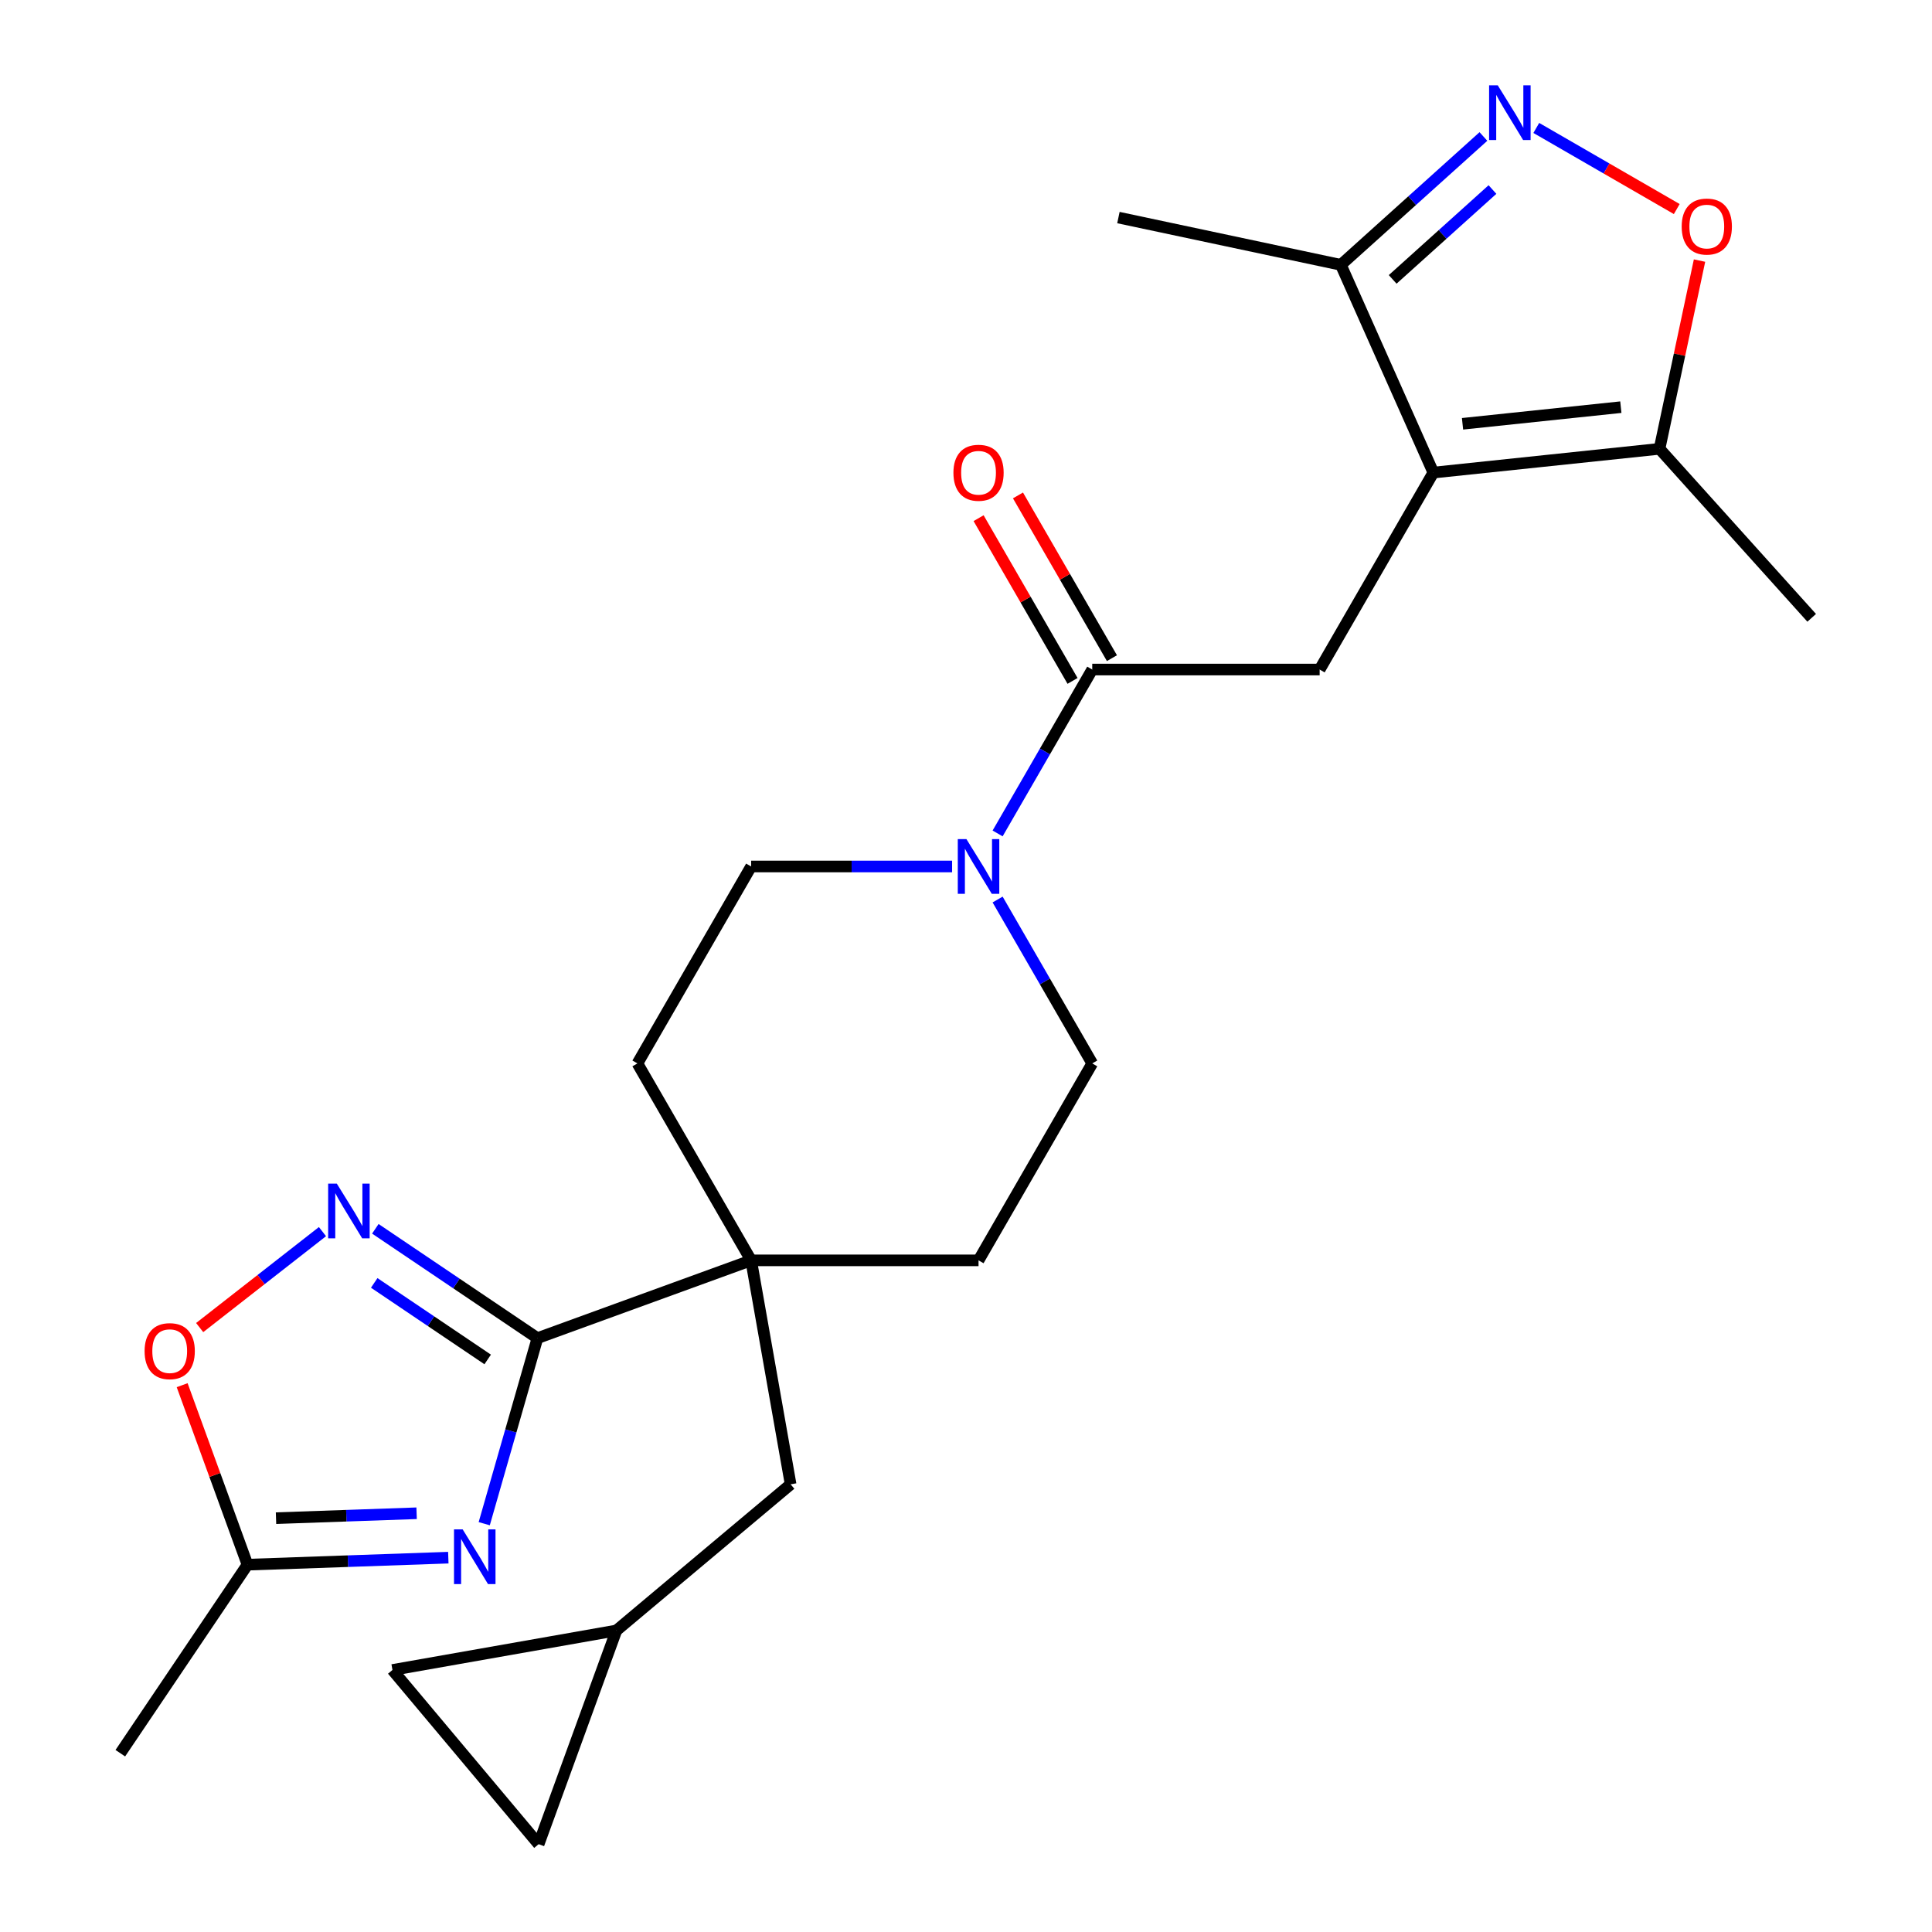 <?xml version='1.0' encoding='iso-8859-1'?>
<svg version='1.1' baseProfile='full'
              xmlns='http://www.w3.org/2000/svg'
                      xmlns:rdkit='http://www.rdkit.org/xml'
                      xmlns:xlink='http://www.w3.org/1999/xlink'
                  xml:space='preserve'
width='1000px' height='1000px' viewBox='0 0 1000 1000'>
<!-- END OF HEADER -->
<rect style='opacity:1.0;fill:#FFFFFF;stroke:none' width='1000' height='1000' x='0' y='0'> </rect>
<path class='bond-0' d='M 250.636,788.662 L 264.406,740.64' style='fill:none;fill-rule:evenodd;stroke:#0000FF;stroke-width:6px;stroke-linecap:butt;stroke-linejoin:miter;stroke-opacity:1' />
<path class='bond-0' d='M 264.406,740.64 L 278.176,692.618' style='fill:none;fill-rule:evenodd;stroke:#000000;stroke-width:6px;stroke-linecap:butt;stroke-linejoin:miter;stroke-opacity:1' />
<path class='bond-11' d='M 232.049,806.242 L 180.073,808.057' style='fill:none;fill-rule:evenodd;stroke:#0000FF;stroke-width:6px;stroke-linecap:butt;stroke-linejoin:miter;stroke-opacity:1' />
<path class='bond-11' d='M 180.073,808.057 L 128.097,809.872' style='fill:none;fill-rule:evenodd;stroke:#000000;stroke-width:6px;stroke-linecap:butt;stroke-linejoin:miter;stroke-opacity:1' />
<path class='bond-11' d='M 215.635,783.26 L 179.252,784.53' style='fill:none;fill-rule:evenodd;stroke:#0000FF;stroke-width:6px;stroke-linecap:butt;stroke-linejoin:miter;stroke-opacity:1' />
<path class='bond-11' d='M 179.252,784.53 L 142.869,785.801' style='fill:none;fill-rule:evenodd;stroke:#000000;stroke-width:6px;stroke-linecap:butt;stroke-linejoin:miter;stroke-opacity:1' />
<path class='bond-2' d='M 278.176,692.618 L 236.226,664.323' style='fill:none;fill-rule:evenodd;stroke:#000000;stroke-width:6px;stroke-linecap:butt;stroke-linejoin:miter;stroke-opacity:1' />
<path class='bond-2' d='M 236.226,664.323 L 194.276,636.027' style='fill:none;fill-rule:evenodd;stroke:#0000FF;stroke-width:6px;stroke-linecap:butt;stroke-linejoin:miter;stroke-opacity:1' />
<path class='bond-2' d='M 252.427,703.646 L 223.062,683.839' style='fill:none;fill-rule:evenodd;stroke:#000000;stroke-width:6px;stroke-linecap:butt;stroke-linejoin:miter;stroke-opacity:1' />
<path class='bond-2' d='M 223.062,683.839 L 193.697,664.032' style='fill:none;fill-rule:evenodd;stroke:#0000FF;stroke-width:6px;stroke-linecap:butt;stroke-linejoin:miter;stroke-opacity:1' />
<path class='bond-5' d='M 278.176,692.618 L 388.783,652.36' style='fill:none;fill-rule:evenodd;stroke:#000000;stroke-width:6px;stroke-linecap:butt;stroke-linejoin:miter;stroke-opacity:1' />
<path class='bond-1' d='M 741.901,244.615 L 683.048,346.551' style='fill:none;fill-rule:evenodd;stroke:#000000;stroke-width:6px;stroke-linecap:butt;stroke-linejoin:miter;stroke-opacity:1' />
<path class='bond-9' d='M 741.901,244.615 L 858.962,232.311' style='fill:none;fill-rule:evenodd;stroke:#000000;stroke-width:6px;stroke-linecap:butt;stroke-linejoin:miter;stroke-opacity:1' />
<path class='bond-9' d='M 757,219.357 L 838.942,210.745' style='fill:none;fill-rule:evenodd;stroke:#000000;stroke-width:6px;stroke-linecap:butt;stroke-linejoin:miter;stroke-opacity:1' />
<path class='bond-10' d='M 741.901,244.615 L 694.026,137.085' style='fill:none;fill-rule:evenodd;stroke:#000000;stroke-width:6px;stroke-linecap:butt;stroke-linejoin:miter;stroke-opacity:1' />
<path class='bond-25' d='M 166.911,637.488 L 135.129,662.318' style='fill:none;fill-rule:evenodd;stroke:#0000FF;stroke-width:6px;stroke-linecap:butt;stroke-linejoin:miter;stroke-opacity:1' />
<path class='bond-25' d='M 135.129,662.318 L 103.348,687.148' style='fill:none;fill-rule:evenodd;stroke:#FF0000;stroke-width:6px;stroke-linecap:butt;stroke-linejoin:miter;stroke-opacity:1' />
<path class='bond-3' d='M 767.816,70.645 L 730.921,103.865' style='fill:none;fill-rule:evenodd;stroke:#0000FF;stroke-width:6px;stroke-linecap:butt;stroke-linejoin:miter;stroke-opacity:1' />
<path class='bond-3' d='M 730.921,103.865 L 694.026,137.085' style='fill:none;fill-rule:evenodd;stroke:#000000;stroke-width:6px;stroke-linecap:butt;stroke-linejoin:miter;stroke-opacity:1' />
<path class='bond-3' d='M 772.499,98.105 L 746.673,121.36' style='fill:none;fill-rule:evenodd;stroke:#0000FF;stroke-width:6px;stroke-linecap:butt;stroke-linejoin:miter;stroke-opacity:1' />
<path class='bond-3' d='M 746.673,121.36 L 720.846,144.614' style='fill:none;fill-rule:evenodd;stroke:#000000;stroke-width:6px;stroke-linecap:butt;stroke-linejoin:miter;stroke-opacity:1' />
<path class='bond-28' d='M 795.181,66.224 L 831.534,87.213' style='fill:none;fill-rule:evenodd;stroke:#0000FF;stroke-width:6px;stroke-linecap:butt;stroke-linejoin:miter;stroke-opacity:1' />
<path class='bond-28' d='M 831.534,87.213 L 867.887,108.201' style='fill:none;fill-rule:evenodd;stroke:#FF0000;stroke-width:6px;stroke-linecap:butt;stroke-linejoin:miter;stroke-opacity:1' />
<path class='bond-4' d='M 565.342,346.551 L 540.853,388.968' style='fill:none;fill-rule:evenodd;stroke:#000000;stroke-width:6px;stroke-linecap:butt;stroke-linejoin:miter;stroke-opacity:1' />
<path class='bond-4' d='M 540.853,388.968 L 516.363,431.385' style='fill:none;fill-rule:evenodd;stroke:#0000FF;stroke-width:6px;stroke-linecap:butt;stroke-linejoin:miter;stroke-opacity:1' />
<path class='bond-6' d='M 565.342,346.551 L 683.048,346.551' style='fill:none;fill-rule:evenodd;stroke:#000000;stroke-width:6px;stroke-linecap:butt;stroke-linejoin:miter;stroke-opacity:1' />
<path class='bond-21' d='M 575.536,340.666 L 551.22,298.549' style='fill:none;fill-rule:evenodd;stroke:#000000;stroke-width:6px;stroke-linecap:butt;stroke-linejoin:miter;stroke-opacity:1' />
<path class='bond-21' d='M 551.22,298.549 L 526.903,256.432' style='fill:none;fill-rule:evenodd;stroke:#FF0000;stroke-width:6px;stroke-linecap:butt;stroke-linejoin:miter;stroke-opacity:1' />
<path class='bond-21' d='M 555.149,352.437 L 530.832,310.32' style='fill:none;fill-rule:evenodd;stroke:#000000;stroke-width:6px;stroke-linecap:butt;stroke-linejoin:miter;stroke-opacity:1' />
<path class='bond-21' d='M 530.832,310.32 L 506.516,268.203' style='fill:none;fill-rule:evenodd;stroke:#FF0000;stroke-width:6px;stroke-linecap:butt;stroke-linejoin:miter;stroke-opacity:1' />
<path class='bond-14' d='M 388.783,652.36 L 409.223,768.278' style='fill:none;fill-rule:evenodd;stroke:#000000;stroke-width:6px;stroke-linecap:butt;stroke-linejoin:miter;stroke-opacity:1' />
<path class='bond-19' d='M 388.783,652.36 L 506.489,652.36' style='fill:none;fill-rule:evenodd;stroke:#000000;stroke-width:6px;stroke-linecap:butt;stroke-linejoin:miter;stroke-opacity:1' />
<path class='bond-20' d='M 388.783,652.36 L 329.93,550.424' style='fill:none;fill-rule:evenodd;stroke:#000000;stroke-width:6px;stroke-linecap:butt;stroke-linejoin:miter;stroke-opacity:1' />
<path class='bond-7' d='M 492.807,448.488 L 440.795,448.488' style='fill:none;fill-rule:evenodd;stroke:#0000FF;stroke-width:6px;stroke-linecap:butt;stroke-linejoin:miter;stroke-opacity:1' />
<path class='bond-7' d='M 440.795,448.488 L 388.783,448.488' style='fill:none;fill-rule:evenodd;stroke:#000000;stroke-width:6px;stroke-linecap:butt;stroke-linejoin:miter;stroke-opacity:1' />
<path class='bond-26' d='M 516.363,465.59 L 540.853,508.007' style='fill:none;fill-rule:evenodd;stroke:#0000FF;stroke-width:6px;stroke-linecap:butt;stroke-linejoin:miter;stroke-opacity:1' />
<path class='bond-26' d='M 540.853,508.007 L 565.342,550.424' style='fill:none;fill-rule:evenodd;stroke:#000000;stroke-width:6px;stroke-linecap:butt;stroke-linejoin:miter;stroke-opacity:1' />
<path class='bond-8' d='M 879.672,134.88 L 869.317,183.596' style='fill:none;fill-rule:evenodd;stroke:#FF0000;stroke-width:6px;stroke-linecap:butt;stroke-linejoin:miter;stroke-opacity:1' />
<path class='bond-8' d='M 869.317,183.596 L 858.962,232.311' style='fill:none;fill-rule:evenodd;stroke:#000000;stroke-width:6px;stroke-linecap:butt;stroke-linejoin:miter;stroke-opacity:1' />
<path class='bond-22' d='M 858.962,232.311 L 937.723,319.784' style='fill:none;fill-rule:evenodd;stroke:#000000;stroke-width:6px;stroke-linecap:butt;stroke-linejoin:miter;stroke-opacity:1' />
<path class='bond-24' d='M 694.026,137.085 L 578.892,112.613' style='fill:none;fill-rule:evenodd;stroke:#000000;stroke-width:6px;stroke-linecap:butt;stroke-linejoin:miter;stroke-opacity:1' />
<path class='bond-12' d='M 128.097,809.872 L 111.19,763.42' style='fill:none;fill-rule:evenodd;stroke:#000000;stroke-width:6px;stroke-linecap:butt;stroke-linejoin:miter;stroke-opacity:1' />
<path class='bond-12' d='M 111.19,763.42 L 94.283,716.968' style='fill:none;fill-rule:evenodd;stroke:#FF0000;stroke-width:6px;stroke-linecap:butt;stroke-linejoin:miter;stroke-opacity:1' />
<path class='bond-23' d='M 128.097,809.872 L 62.277,907.455' style='fill:none;fill-rule:evenodd;stroke:#000000;stroke-width:6px;stroke-linecap:butt;stroke-linejoin:miter;stroke-opacity:1' />
<path class='bond-13' d='M 319.055,843.938 L 409.223,768.278' style='fill:none;fill-rule:evenodd;stroke:#000000;stroke-width:6px;stroke-linecap:butt;stroke-linejoin:miter;stroke-opacity:1' />
<path class='bond-15' d='M 319.055,843.938 L 278.797,954.545' style='fill:none;fill-rule:evenodd;stroke:#000000;stroke-width:6px;stroke-linecap:butt;stroke-linejoin:miter;stroke-opacity:1' />
<path class='bond-16' d='M 319.055,843.938 L 203.137,864.377' style='fill:none;fill-rule:evenodd;stroke:#000000;stroke-width:6px;stroke-linecap:butt;stroke-linejoin:miter;stroke-opacity:1' />
<path class='bond-27' d='M 278.797,954.545 L 203.137,864.377' style='fill:none;fill-rule:evenodd;stroke:#000000;stroke-width:6px;stroke-linecap:butt;stroke-linejoin:miter;stroke-opacity:1' />
<path class='bond-17' d='M 565.342,550.424 L 506.489,652.36' style='fill:none;fill-rule:evenodd;stroke:#000000;stroke-width:6px;stroke-linecap:butt;stroke-linejoin:miter;stroke-opacity:1' />
<path class='bond-18' d='M 388.783,448.488 L 329.93,550.424' style='fill:none;fill-rule:evenodd;stroke:#000000;stroke-width:6px;stroke-linecap:butt;stroke-linejoin:miter;stroke-opacity:1' />
<path  class='atom-0' d='M 239.472 791.604
L 248.752 806.604
Q 249.672 808.084, 251.152 810.764
Q 252.632 813.444, 252.712 813.604
L 252.712 791.604
L 256.472 791.604
L 256.472 819.924
L 252.592 819.924
L 242.632 803.524
Q 241.472 801.604, 240.232 799.404
Q 239.032 797.204, 238.672 796.524
L 238.672 819.924
L 234.992 819.924
L 234.992 791.604
L 239.472 791.604
' fill='#0000FF'/>
<path  class='atom-3' d='M 174.333 612.638
L 183.613 627.638
Q 184.533 629.118, 186.013 631.798
Q 187.493 634.478, 187.573 634.638
L 187.573 612.638
L 191.333 612.638
L 191.333 640.958
L 187.453 640.958
L 177.493 624.558
Q 176.333 622.638, 175.093 620.438
Q 173.893 618.238, 173.533 617.558
L 173.533 640.958
L 169.853 640.958
L 169.853 612.638
L 174.333 612.638
' fill='#0000FF'/>
<path  class='atom-4' d='M 775.238 44.165
L 784.518 59.165
Q 785.438 60.645, 786.918 63.325
Q 788.398 66.005, 788.478 66.165
L 788.478 44.165
L 792.238 44.165
L 792.238 72.485
L 788.358 72.485
L 778.398 56.085
Q 777.238 54.165, 775.998 51.965
Q 774.798 49.765, 774.438 49.085
L 774.438 72.485
L 770.758 72.485
L 770.758 44.165
L 775.238 44.165
' fill='#0000FF'/>
<path  class='atom-8' d='M 500.229 434.328
L 509.509 449.328
Q 510.429 450.808, 511.909 453.488
Q 513.389 456.168, 513.469 456.328
L 513.469 434.328
L 517.229 434.328
L 517.229 462.648
L 513.349 462.648
L 503.389 446.248
Q 502.229 444.328, 500.989 442.128
Q 499.789 439.928, 499.429 439.248
L 499.429 462.648
L 495.749 462.648
L 495.749 434.328
L 500.229 434.328
' fill='#0000FF'/>
<path  class='atom-9' d='M 870.435 117.258
Q 870.435 110.458, 873.795 106.658
Q 877.155 102.858, 883.435 102.858
Q 889.715 102.858, 893.075 106.658
Q 896.435 110.458, 896.435 117.258
Q 896.435 124.138, 893.035 128.058
Q 889.635 131.938, 883.435 131.938
Q 877.195 131.938, 873.795 128.058
Q 870.435 124.178, 870.435 117.258
M 883.435 128.738
Q 887.755 128.738, 890.075 125.858
Q 892.435 122.938, 892.435 117.258
Q 892.435 111.698, 890.075 108.898
Q 887.755 106.058, 883.435 106.058
Q 879.115 106.058, 876.755 108.858
Q 874.435 111.658, 874.435 117.258
Q 874.435 122.978, 876.755 125.858
Q 879.115 128.738, 883.435 128.738
' fill='#FF0000'/>
<path  class='atom-13' d='M 74.84 699.345
Q 74.84 692.545, 78.2 688.745
Q 81.56 684.945, 87.84 684.945
Q 94.12 684.945, 97.48 688.745
Q 100.84 692.545, 100.84 699.345
Q 100.84 706.225, 97.44 710.145
Q 94.04 714.025, 87.84 714.025
Q 81.6 714.025, 78.2 710.145
Q 74.84 706.265, 74.84 699.345
M 87.84 710.825
Q 92.16 710.825, 94.48 707.945
Q 96.84 705.025, 96.84 699.345
Q 96.84 693.785, 94.48 690.985
Q 92.16 688.145, 87.84 688.145
Q 83.52 688.145, 81.16 690.945
Q 78.84 693.745, 78.84 699.345
Q 78.84 705.065, 81.16 707.945
Q 83.52 710.825, 87.84 710.825
' fill='#FF0000'/>
<path  class='atom-22' d='M 493.489 244.695
Q 493.489 237.895, 496.849 234.095
Q 500.209 230.295, 506.489 230.295
Q 512.769 230.295, 516.129 234.095
Q 519.489 237.895, 519.489 244.695
Q 519.489 251.575, 516.089 255.495
Q 512.689 259.375, 506.489 259.375
Q 500.249 259.375, 496.849 255.495
Q 493.489 251.615, 493.489 244.695
M 506.489 256.175
Q 510.809 256.175, 513.129 253.295
Q 515.489 250.375, 515.489 244.695
Q 515.489 239.135, 513.129 236.335
Q 510.809 233.495, 506.489 233.495
Q 502.169 233.495, 499.809 236.295
Q 497.489 239.095, 497.489 244.695
Q 497.489 250.415, 499.809 253.295
Q 502.169 256.175, 506.489 256.175
' fill='#FF0000'/>
</svg>
